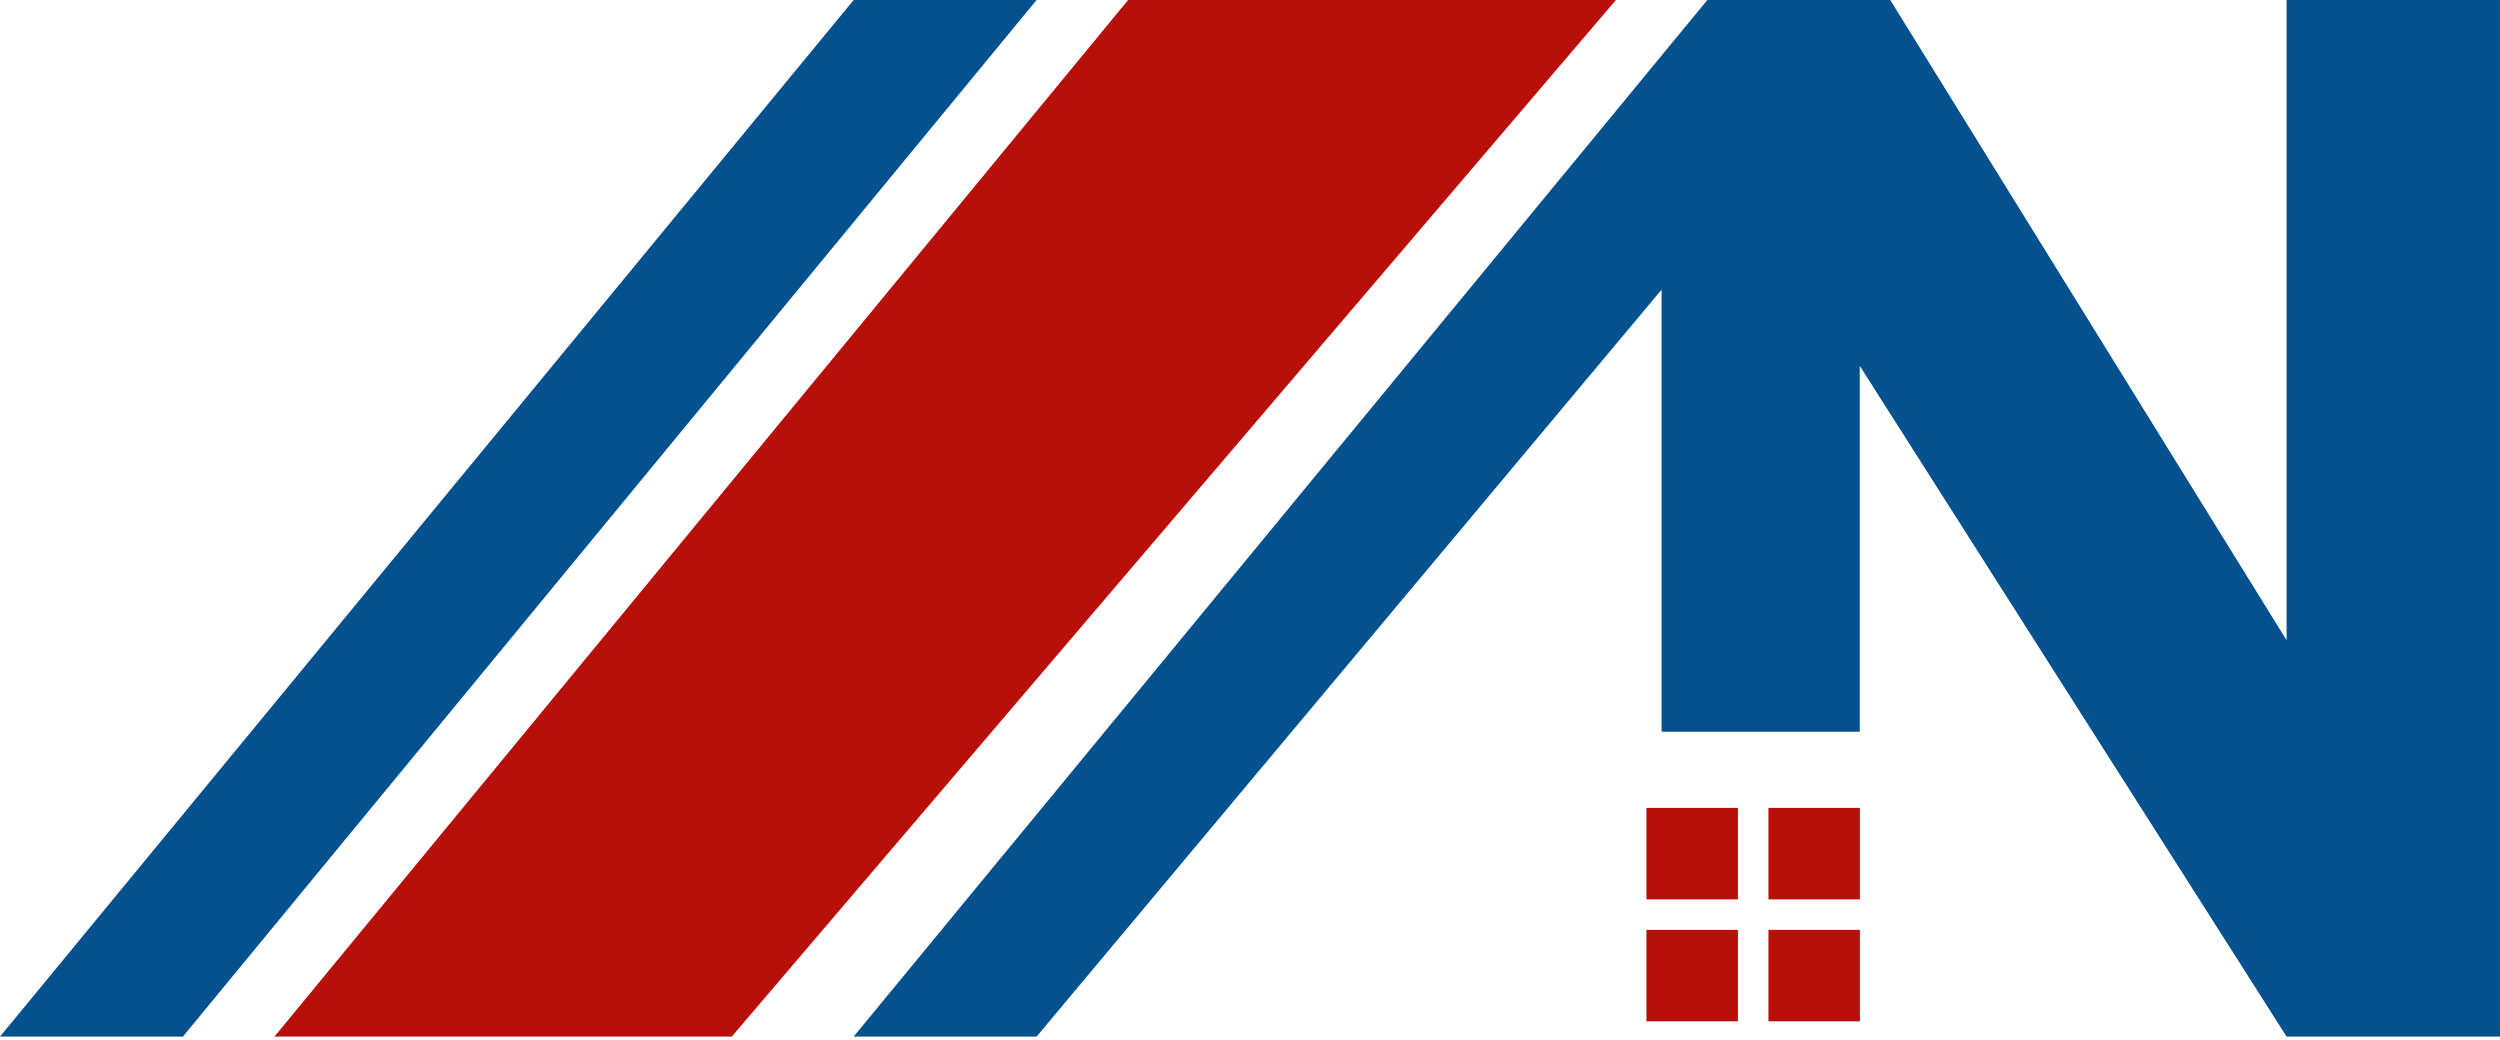 <svg width="512" height="213" viewBox="0 0 512 213" fill="none" xmlns="http://www.w3.org/2000/svg">
<path d="M212.293 0H174.829L0 212.293H37.463L212.293 0Z" fill="#045190"/>
<path d="M174.829 212.293L349.659 0H387.122L468.293 131.122V0H512V212.293H468.293L380.878 74.927V149.854H340.293V59.317L212.293 212.293H174.829Z" fill="#045190"/>
<path d="M330.942 0H231.039L56.21 212.293H149.868L330.942 0Z" fill="#B80F0A"/>
<path d="M355.923 165.461H337.191V184.193H355.923V165.461Z" fill="#B80F0A"/>
<path d="M355.923 190.435H337.191V209.166H355.923V190.435Z" fill="#B80F0A"/>
<path d="M380.91 165.461H362.179V184.193H380.91V165.461Z" fill="#B80F0A"/>
<path d="M380.91 190.435H362.179V209.166H380.91V190.435Z" fill="#B80F0A"/>
</svg>
